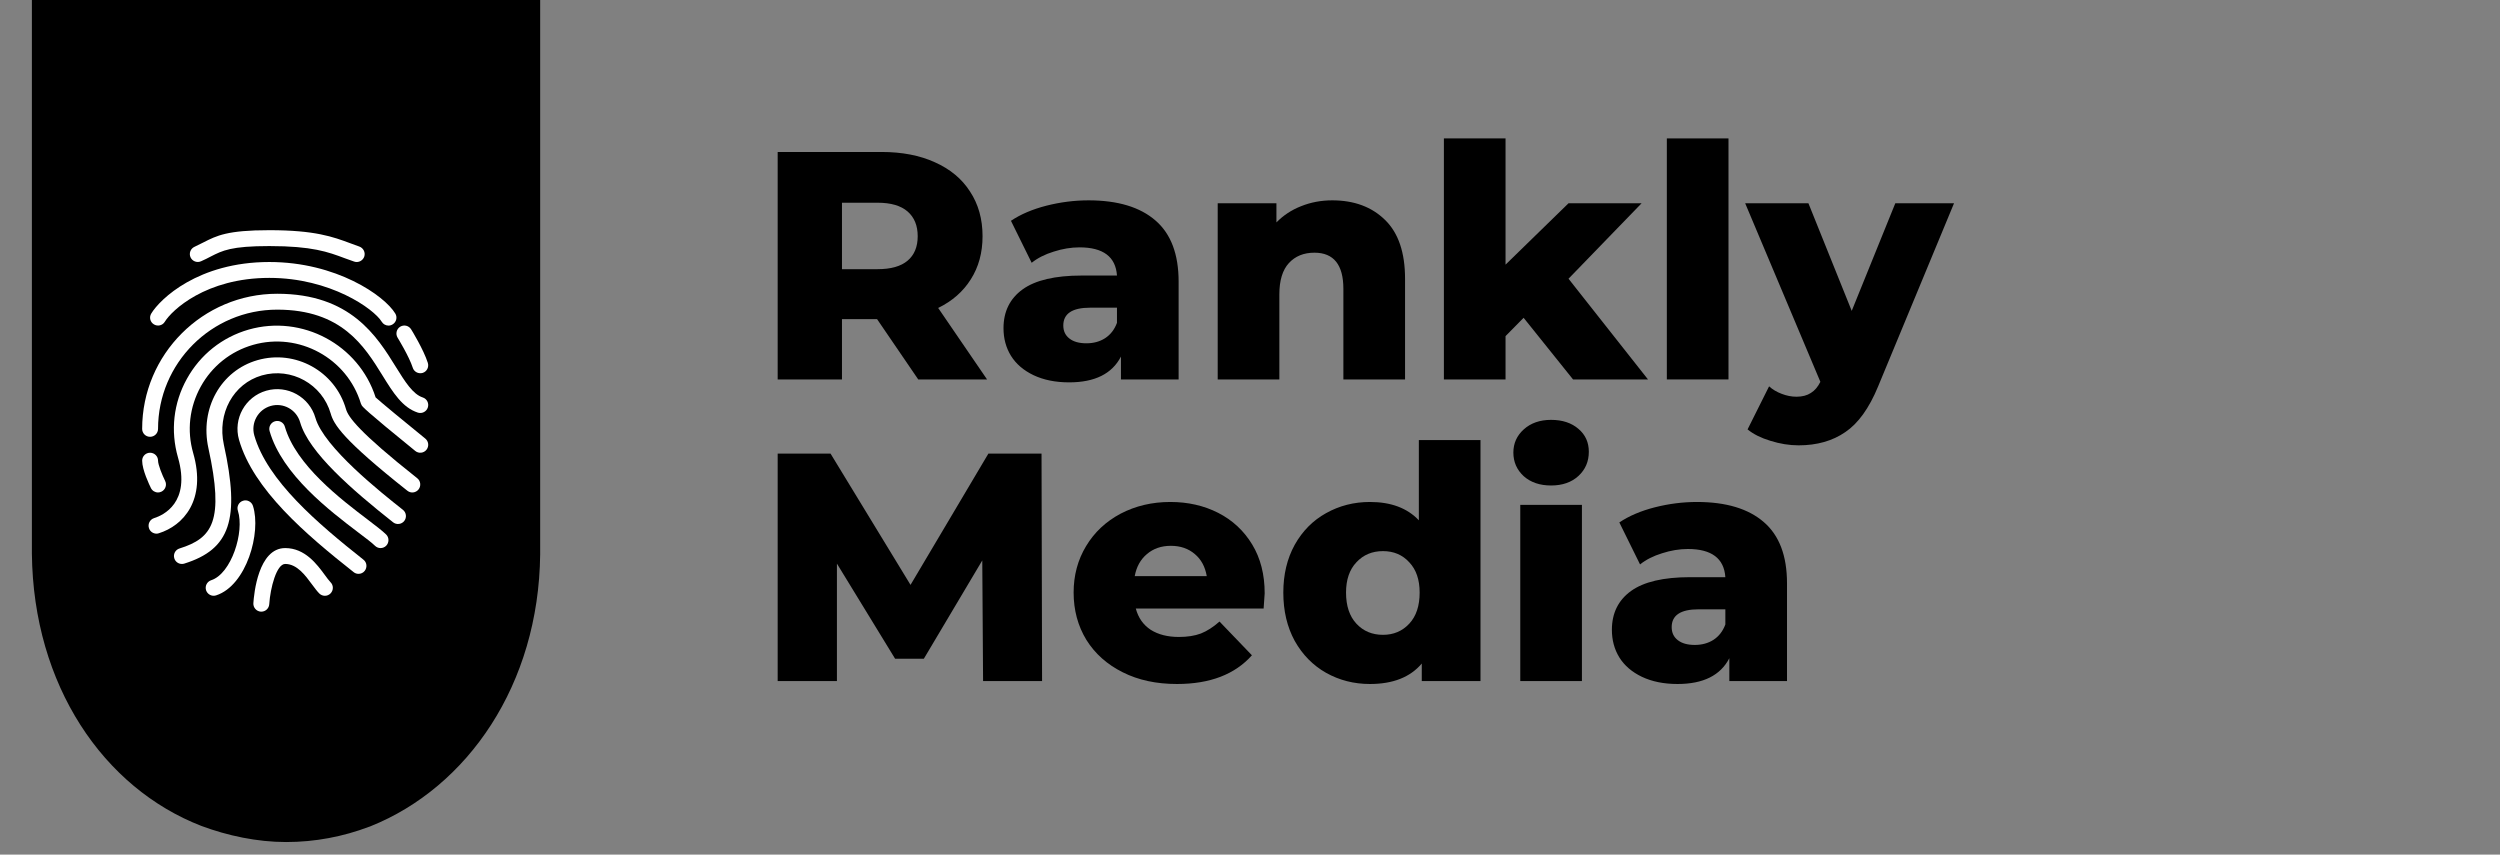 <?xml version="1.0" encoding="UTF-8"?>
<svg xmlns="http://www.w3.org/2000/svg" xmlns:xlink="http://www.w3.org/1999/xlink" width="196" zoomAndPan="magnify" viewBox="0 0 147 50.25" height="67" preserveAspectRatio="xMidYMid meet" version="1.0">
  <rect x="0" y="0" width="147" height="50.25" fill="#808080" stroke="none"/>
  <defs>
    <g></g>
    <clipPath id="3b7c6d9f17">
      <path d="M 1.875 0 L 31.762 0 L 31.762 49.512 L 1.875 49.512 Z M 1.875 0 " clip-rule="nonzero"></path>
    </clipPath>
    <clipPath id="e7fd9a9b0f">
      <path d="M 11.844 48.566 C 13.375 49.137 15.117 49.512 16.824 49.512 C 18.535 49.512 20.18 49.191 21.695 48.617 C 21.73 48.602 21.762 48.602 21.793 48.582 C 27.488 46.297 31.68 40.266 31.762 32.598 L 31.762 -18.645 L 1.875 -18.645 L 1.875 32.559 C 1.957 40.301 6.086 46.336 11.844 48.566 Z M 11.844 48.566 " clip-rule="nonzero"></path>
    </clipPath>
    <clipPath id="41534e9b99">
      <path d="M 8.359 19 L 25.355 19 L 25.355 32 L 8.359 32 Z M 8.359 19 " clip-rule="nonzero"></path>
    </clipPath>
    <clipPath id="a157beefe2">
      <path d="M 8.359 17 L 25.355 17 L 25.355 26 L 8.359 26 Z M 8.359 17 " clip-rule="nonzero"></path>
    </clipPath>
    <clipPath id="b101b23cd3">
      <path d="M 8.359 26 L 10 26 L 10 29 L 8.359 29 Z M 8.359 26 " clip-rule="nonzero"></path>
    </clipPath>
    <clipPath id="35bc61f71a">
      <path d="M 8.359 15 L 24 15 L 24 20 L 8.359 20 Z M 8.359 15 " clip-rule="nonzero"></path>
    </clipPath>
    <clipPath id="5bf2016af4">
      <path d="M 11 13.477 L 22 13.477 L 22 16 L 11 16 Z M 11 13.477 " clip-rule="nonzero"></path>
    </clipPath>
    <clipPath id="48cc1223a9">
      <path d="M 23 19 L 25.355 19 L 25.355 22 L 23 22 Z M 23 19 " clip-rule="nonzero"></path>
    </clipPath>
  </defs>
  <g clip-path="url(#3b7c6d9f17)">
    <g clip-path="url(#e7fd9a9b0f)">
      <path fill="#000000" d="M 1.875 -18.645 L 31.762 -18.645 L 31.762 49.531 L 1.875 49.531 Z M 1.875 -18.645 " fill-opacity="1" fill-rule="nonzero"></path>
    </g>
  </g>
  <path fill="#ffffff" d="M 21.082 33.742 C 20.98 33.742 20.879 33.711 20.793 33.641 C 17.973 31.414 14.898 28.789 14.055 25.863 C 13.699 24.625 14.418 23.328 15.656 22.973 C 16.895 22.617 18.191 23.336 18.547 24.57 C 19.043 26.301 22.422 28.973 23.691 29.977 C 23.895 30.137 23.926 30.434 23.77 30.633 C 23.609 30.836 23.316 30.871 23.113 30.711 C 20.699 28.801 18.16 26.605 17.648 24.832 C 17.434 24.086 16.656 23.656 15.914 23.871 C 15.172 24.086 14.742 24.863 14.953 25.605 C 15.719 28.262 18.668 30.77 21.371 32.91 C 21.574 33.066 21.605 33.363 21.445 33.566 C 21.355 33.684 21.219 33.742 21.082 33.742 Z M 21.082 33.742 " fill-opacity="1" fill-rule="nonzero"></path>
  <g clip-path="url(#41534e9b99)">
    <path fill="#ffffff" d="M 9.203 31.379 C 9.004 31.379 8.816 31.25 8.758 31.051 C 8.68 30.805 8.816 30.543 9.062 30.465 C 9.586 30.301 11.23 29.562 10.465 26.898 C 10.016 25.336 10.199 23.695 10.988 22.277 C 11.773 20.855 13.062 19.828 14.625 19.379 C 17.77 18.484 21.098 20.27 22.086 23.367 C 22.32 23.586 23.914 24.906 25.008 25.789 C 25.207 25.953 25.238 26.246 25.074 26.449 C 24.914 26.648 24.617 26.68 24.418 26.516 C 21.414 24.078 21.312 23.91 21.266 23.828 C 21.246 23.797 21.23 23.762 21.219 23.727 C 20.41 21.059 17.566 19.512 14.883 20.277 C 13.562 20.656 12.469 21.527 11.805 22.73 C 11.141 23.93 10.98 25.32 11.359 26.637 C 12.156 29.406 10.77 30.91 9.34 31.355 C 9.297 31.371 9.25 31.379 9.203 31.379 Z M 9.203 31.379 " fill-opacity="1" fill-rule="nonzero"></path>
  </g>
  <path fill="#ffffff" d="M 10.695 33.16 C 10.496 33.16 10.312 33.035 10.25 32.832 C 10.172 32.59 10.309 32.324 10.555 32.25 C 12.492 31.645 13.195 30.648 12.254 26.352 C 11.742 24.02 12.98 21.797 15.141 21.176 C 17.367 20.539 19.703 21.828 20.344 24.055 C 20.473 24.508 21.066 25.375 24.535 28.121 C 24.738 28.281 24.77 28.578 24.609 28.781 C 24.449 28.98 24.16 29.02 23.953 28.855 C 20.125 25.828 19.625 24.949 19.445 24.316 C 18.945 22.586 17.133 21.578 15.395 22.074 C 13.719 22.559 12.758 24.309 13.164 26.152 C 14.125 30.535 13.539 32.297 10.832 33.141 C 10.789 33.156 10.738 33.16 10.695 33.16 Z M 10.695 33.16 " fill-opacity="1" fill-rule="nonzero"></path>
  <path fill="#ffffff" d="M 22.375 32.227 C 22.258 32.227 22.137 32.18 22.047 32.09 C 21.875 31.918 21.5 31.633 21.062 31.305 C 19.391 30.035 16.59 27.91 15.852 25.348 C 15.781 25.098 15.926 24.84 16.172 24.77 C 16.422 24.699 16.68 24.84 16.75 25.09 C 17.402 27.352 20.047 29.359 21.629 30.559 C 22.109 30.926 22.488 31.215 22.707 31.43 C 22.887 31.609 22.887 31.906 22.707 32.09 C 22.617 32.18 22.496 32.227 22.375 32.227 Z M 22.375 32.227 " fill-opacity="1" fill-rule="nonzero"></path>
  <path fill="#ffffff" d="M 15.367 35.965 C 15.355 35.965 15.348 35.965 15.336 35.965 C 15.082 35.949 14.883 35.727 14.898 35.469 C 14.934 34.93 15.184 32.227 16.77 32.227 C 17.934 32.227 18.637 33.18 19.102 33.812 C 19.227 33.98 19.332 34.129 19.434 34.234 C 19.617 34.414 19.617 34.711 19.434 34.895 C 19.254 35.078 18.957 35.078 18.773 34.895 C 18.645 34.766 18.504 34.578 18.348 34.367 C 17.953 33.828 17.461 33.16 16.77 33.16 C 16.262 33.16 15.895 34.562 15.832 35.527 C 15.816 35.773 15.613 35.965 15.367 35.965 Z M 15.367 35.965 " fill-opacity="1" fill-rule="nonzero"></path>
  <path fill="#ffffff" d="M 12.562 35.031 C 12.367 35.031 12.184 34.906 12.117 34.707 C 12.039 34.461 12.172 34.199 12.418 34.117 C 13.602 33.734 14.387 31.281 13.988 30.031 C 13.906 29.785 14.043 29.523 14.289 29.445 C 14.535 29.363 14.797 29.504 14.875 29.75 C 15.371 31.301 14.504 34.426 12.707 35.008 C 12.66 35.023 12.609 35.031 12.562 35.031 Z M 12.562 35.031 " fill-opacity="1" fill-rule="nonzero"></path>
  <g clip-path="url(#a157beefe2)">
    <path fill="#ffffff" d="M 8.824 25.684 C 8.566 25.684 8.359 25.477 8.359 25.219 C 8.359 20.836 11.922 17.273 16.301 17.273 C 20.613 17.273 22.156 19.766 23.281 21.582 C 23.816 22.441 24.273 23.18 24.859 23.371 C 25.102 23.449 25.238 23.715 25.156 23.961 C 25.078 24.203 24.816 24.34 24.57 24.262 C 23.66 23.965 23.117 23.09 22.488 22.074 C 21.422 20.352 20.094 18.207 16.301 18.207 C 12.438 18.207 9.293 21.352 9.293 25.219 C 9.293 25.477 9.082 25.684 8.824 25.684 Z M 8.824 25.684 " fill-opacity="1" fill-rule="nonzero"></path>
  </g>
  <g clip-path="url(#b101b23cd3)">
    <path fill="#ffffff" d="M 9.293 28.957 C 9.121 28.957 8.957 28.863 8.875 28.699 C 8.789 28.523 8.359 27.637 8.359 27.086 C 8.359 26.828 8.566 26.621 8.824 26.621 C 9.082 26.621 9.293 26.828 9.293 27.086 C 9.293 27.332 9.543 27.941 9.711 28.281 C 9.824 28.512 9.73 28.789 9.5 28.906 C 9.434 28.941 9.363 28.957 9.293 28.957 Z M 9.293 28.957 " fill-opacity="1" fill-rule="nonzero"></path>
  </g>
  <g clip-path="url(#35bc61f71a)">
    <path fill="#ffffff" d="M 22.844 19.145 C 22.684 19.145 22.531 19.062 22.445 18.918 C 21.984 18.16 19.426 16.34 15.836 16.34 C 12.098 16.34 10.098 18.25 9.691 18.918 C 9.559 19.141 9.27 19.207 9.051 19.074 C 8.828 18.941 8.758 18.656 8.895 18.434 C 9.406 17.59 11.648 15.406 15.836 15.406 C 19.77 15.406 22.602 17.379 23.242 18.434 C 23.379 18.656 23.305 18.941 23.086 19.074 C 23.012 19.121 22.926 19.145 22.844 19.145 Z M 22.844 19.145 " fill-opacity="1" fill-rule="nonzero"></path>
  </g>
  <g clip-path="url(#5bf2016af4)">
    <path fill="#ffffff" d="M 20.973 15.406 C 20.926 15.406 20.871 15.398 20.82 15.379 C 20.633 15.316 20.453 15.25 20.273 15.184 C 19.293 14.816 18.363 14.469 15.836 14.469 C 13.59 14.469 13.086 14.73 12.387 15.086 C 12.215 15.176 12.035 15.27 11.82 15.363 C 11.586 15.469 11.309 15.363 11.203 15.129 C 11.098 14.895 11.203 14.617 11.438 14.512 C 11.633 14.422 11.801 14.336 11.961 14.254 C 12.746 13.855 13.363 13.535 15.836 13.535 C 18.531 13.535 19.582 13.926 20.602 14.305 C 20.773 14.371 20.945 14.434 21.125 14.496 C 21.371 14.582 21.5 14.848 21.418 15.09 C 21.348 15.285 21.168 15.406 20.973 15.406 Z M 20.973 15.406 " fill-opacity="1" fill-rule="nonzero"></path>
  </g>
  <g clip-path="url(#48cc1223a9)">
    <path fill="#ffffff" d="M 24.711 21.945 C 24.516 21.945 24.332 21.82 24.27 21.621 C 24.055 20.957 23.387 19.867 23.379 19.855 C 23.246 19.637 23.312 19.348 23.531 19.211 C 23.754 19.074 24.039 19.145 24.176 19.367 C 24.207 19.414 24.91 20.562 25.156 21.336 C 25.234 21.582 25.102 21.848 24.855 21.926 C 24.809 21.941 24.758 21.945 24.711 21.945 Z M 24.711 21.945 " fill-opacity="1" fill-rule="nonzero"></path>
  </g>
  <g fill="#000000" fill-opacity="1">
    <g transform="translate(44.383, 22.311)">
      <g>
        <path d="M 7.188 -3.547 L 5.125 -3.547 L 5.125 0 L 1.344 0 L 1.344 -13.375 L 7.453 -13.375 C 8.66 -13.375 9.707 -13.172 10.594 -12.766 C 11.488 -12.367 12.176 -11.797 12.656 -11.047 C 13.145 -10.305 13.391 -9.43 13.391 -8.422 C 13.391 -7.453 13.16 -6.609 12.703 -5.891 C 12.254 -5.172 11.613 -4.609 10.781 -4.203 L 13.656 0 L 9.609 0 Z M 9.578 -8.422 C 9.578 -9.047 9.379 -9.531 8.984 -9.875 C 8.586 -10.219 8 -10.391 7.219 -10.391 L 5.125 -10.391 L 5.125 -6.484 L 7.219 -6.484 C 8 -6.484 8.586 -6.648 8.984 -6.984 C 9.379 -7.316 9.578 -7.797 9.578 -8.422 Z M 9.578 -8.422 "></path>
      </g>
    </g>
  </g>
  <g fill="#000000" fill-opacity="1">
    <g transform="translate(58.428, 22.311)">
      <g>
        <path d="M 5.578 -10.531 C 7.297 -10.531 8.609 -10.133 9.516 -9.344 C 10.422 -8.562 10.875 -7.363 10.875 -5.75 L 10.875 0 L 7.484 0 L 7.484 -1.344 C 6.961 -0.332 5.945 0.172 4.438 0.172 C 3.633 0.172 2.938 0.031 2.344 -0.25 C 1.758 -0.531 1.316 -0.91 1.016 -1.391 C 0.723 -1.867 0.578 -2.41 0.578 -3.016 C 0.578 -3.992 0.953 -4.754 1.703 -5.297 C 2.453 -5.836 3.609 -6.109 5.172 -6.109 L 7.25 -6.109 C 7.176 -7.211 6.441 -7.766 5.047 -7.766 C 4.547 -7.766 4.039 -7.68 3.531 -7.516 C 3.02 -7.359 2.586 -7.141 2.234 -6.859 L 1.016 -9.328 C 1.586 -9.711 2.285 -10.008 3.109 -10.219 C 3.93 -10.426 4.754 -10.531 5.578 -10.531 Z M 5.453 -2.125 C 5.867 -2.125 6.234 -2.223 6.547 -2.422 C 6.867 -2.629 7.102 -2.93 7.25 -3.328 L 7.25 -4.219 L 5.672 -4.219 C 4.617 -4.219 4.094 -3.867 4.094 -3.172 C 4.094 -2.848 4.211 -2.594 4.453 -2.406 C 4.691 -2.219 5.023 -2.125 5.453 -2.125 Z M 5.453 -2.125 "></path>
      </g>
    </g>
  </g>
  <g fill="#000000" fill-opacity="1">
    <g transform="translate(70.429, 22.311)">
      <g>
        <path d="M 7.906 -10.531 C 9.195 -10.531 10.234 -10.145 11.016 -9.375 C 11.797 -8.613 12.188 -7.461 12.188 -5.922 L 12.188 0 L 8.562 0 L 8.562 -5.328 C 8.562 -6.742 7.992 -7.453 6.859 -7.453 C 6.234 -7.453 5.734 -7.25 5.359 -6.844 C 4.984 -6.438 4.797 -5.82 4.797 -5 L 4.797 0 L 1.172 0 L 1.172 -10.359 L 4.625 -10.359 L 4.625 -9.234 C 5.031 -9.648 5.516 -9.969 6.078 -10.188 C 6.641 -10.414 7.25 -10.531 7.906 -10.531 Z M 7.906 -10.531 "></path>
      </g>
    </g>
  </g>
  <g fill="#000000" fill-opacity="1">
    <g transform="translate(83.729, 22.311)">
      <g>
        <path d="M 5.859 -3.625 L 4.797 -2.547 L 4.797 0 L 1.172 0 L 1.172 -14.172 L 4.797 -14.172 L 4.797 -6.75 L 8.5 -10.359 L 12.797 -10.359 L 8.5 -5.922 L 13.172 0 L 8.766 0 Z M 5.859 -3.625 "></path>
      </g>
    </g>
  </g>
  <g fill="#000000" fill-opacity="1">
    <g transform="translate(96.838, 22.311)">
      <g>
        <path d="M 1.172 -14.172 L 4.797 -14.172 L 4.797 0 L 1.172 0 Z M 1.172 -14.172 "></path>
      </g>
    </g>
  </g>
  <g fill="#000000" fill-opacity="1">
    <g transform="translate(102.819, 22.311)">
      <g>
        <path d="M 12.078 -10.359 L 7.609 0.422 C 7.086 1.691 6.445 2.582 5.688 3.094 C 4.938 3.613 4.02 3.875 2.938 3.875 C 2.395 3.875 1.844 3.785 1.281 3.609 C 0.727 3.441 0.281 3.219 -0.062 2.938 L 1.203 0.406 C 1.41 0.594 1.656 0.738 1.938 0.844 C 2.227 0.957 2.52 1.016 2.812 1.016 C 3.156 1.016 3.438 0.941 3.656 0.797 C 3.883 0.66 4.07 0.441 4.219 0.141 L -0.203 -10.359 L 3.516 -10.359 L 6.062 -4.031 L 8.625 -10.359 Z M 12.078 -10.359 "></path>
      </g>
    </g>
  </g>
  <g fill="#000000" fill-opacity="1">
    <g transform="translate(114.677, 22.311)">
      <g></g>
    </g>
  </g>
  <g fill="#000000" fill-opacity="1">
    <g transform="translate(44.383, 40.047)">
      <g>
        <path d="M 13.422 0 L 13.375 -7.094 L 9.938 -1.312 L 8.25 -1.312 L 4.828 -6.906 L 4.828 0 L 1.344 0 L 1.344 -13.375 L 4.453 -13.375 L 9.156 -5.656 L 13.734 -13.375 L 16.859 -13.375 L 16.891 0 Z M 13.422 0 "></path>
      </g>
    </g>
  </g>
  <g fill="#000000" fill-opacity="1">
    <g transform="translate(62.613, 40.047)">
      <g>
        <path d="M 11.75 -5.156 C 11.75 -5.133 11.727 -4.836 11.688 -4.266 L 4.172 -4.266 C 4.316 -3.723 4.609 -3.305 5.047 -3.016 C 5.492 -2.734 6.047 -2.594 6.703 -2.594 C 7.203 -2.594 7.633 -2.66 8 -2.797 C 8.363 -2.941 8.727 -3.176 9.094 -3.5 L 11 -1.516 C 10 -0.391 8.531 0.172 6.594 0.172 C 5.383 0.172 4.32 -0.055 3.406 -0.516 C 2.488 -0.973 1.773 -1.609 1.266 -2.422 C 0.766 -3.242 0.516 -4.172 0.516 -5.203 C 0.516 -6.211 0.758 -7.125 1.25 -7.938 C 1.738 -8.75 2.414 -9.383 3.281 -9.844 C 4.156 -10.301 5.129 -10.531 6.203 -10.531 C 7.242 -10.531 8.18 -10.316 9.016 -9.891 C 9.859 -9.461 10.523 -8.844 11.016 -8.031 C 11.504 -7.227 11.75 -6.27 11.75 -5.156 Z M 6.234 -7.953 C 5.672 -7.953 5.203 -7.789 4.828 -7.469 C 4.453 -7.156 4.211 -6.723 4.109 -6.172 L 8.344 -6.172 C 8.25 -6.723 8.016 -7.156 7.641 -7.469 C 7.266 -7.789 6.797 -7.953 6.234 -7.953 Z M 6.234 -7.953 "></path>
      </g>
    </g>
  </g>
  <g fill="#000000" fill-opacity="1">
    <g transform="translate(74.881, 40.047)">
      <g>
        <path d="M 12.172 -14.172 L 12.172 0 L 8.719 0 L 8.719 -1.031 C 8.039 -0.227 7.023 0.172 5.672 0.172 C 4.734 0.172 3.875 -0.047 3.094 -0.484 C 2.32 -0.922 1.707 -1.547 1.25 -2.359 C 0.801 -3.18 0.578 -4.129 0.578 -5.203 C 0.578 -6.266 0.801 -7.203 1.25 -8.016 C 1.707 -8.828 2.32 -9.445 3.094 -9.875 C 3.875 -10.312 4.734 -10.531 5.672 -10.531 C 6.91 -10.531 7.867 -10.172 8.547 -9.453 L 8.547 -14.172 Z M 6.438 -2.719 C 7.062 -2.719 7.578 -2.938 7.984 -3.375 C 8.391 -3.812 8.594 -4.422 8.594 -5.203 C 8.594 -5.961 8.391 -6.555 7.984 -6.984 C 7.586 -7.422 7.07 -7.641 6.438 -7.641 C 5.801 -7.641 5.281 -7.422 4.875 -6.984 C 4.469 -6.555 4.266 -5.961 4.266 -5.203 C 4.266 -4.422 4.469 -3.812 4.875 -3.375 C 5.281 -2.938 5.801 -2.719 6.438 -2.719 Z M 6.438 -2.719 "></path>
      </g>
    </g>
  </g>
  <g fill="#000000" fill-opacity="1">
    <g transform="translate(88.22, 40.047)">
      <g>
        <path d="M 1.172 -10.359 L 4.797 -10.359 L 4.797 0 L 1.172 0 Z M 2.984 -11.5 C 2.328 -11.5 1.789 -11.68 1.375 -12.047 C 0.969 -12.422 0.766 -12.883 0.766 -13.438 C 0.766 -13.977 0.969 -14.43 1.375 -14.797 C 1.789 -15.172 2.328 -15.359 2.984 -15.359 C 3.648 -15.359 4.188 -15.18 4.594 -14.828 C 5 -14.484 5.203 -14.035 5.203 -13.484 C 5.203 -12.91 5 -12.438 4.594 -12.062 C 4.188 -11.688 3.648 -11.5 2.984 -11.5 Z M 2.984 -11.5 "></path>
      </g>
    </g>
  </g>
  <g fill="#000000" fill-opacity="1">
    <g transform="translate(94.201, 40.047)">
      <g>
        <path d="M 5.578 -10.531 C 7.297 -10.531 8.609 -10.133 9.516 -9.344 C 10.422 -8.562 10.875 -7.363 10.875 -5.75 L 10.875 0 L 7.484 0 L 7.484 -1.344 C 6.961 -0.332 5.945 0.172 4.438 0.172 C 3.633 0.172 2.938 0.031 2.344 -0.25 C 1.758 -0.531 1.316 -0.91 1.016 -1.391 C 0.723 -1.867 0.578 -2.41 0.578 -3.016 C 0.578 -3.992 0.953 -4.754 1.703 -5.297 C 2.453 -5.836 3.609 -6.109 5.172 -6.109 L 7.25 -6.109 C 7.176 -7.211 6.441 -7.766 5.047 -7.766 C 4.547 -7.766 4.039 -7.68 3.531 -7.516 C 3.02 -7.359 2.586 -7.141 2.234 -6.859 L 1.016 -9.328 C 1.586 -9.711 2.285 -10.008 3.109 -10.219 C 3.93 -10.426 4.754 -10.531 5.578 -10.531 Z M 5.453 -2.125 C 5.867 -2.125 6.234 -2.223 6.547 -2.422 C 6.867 -2.629 7.102 -2.93 7.25 -3.328 L 7.25 -4.219 L 5.672 -4.219 C 4.617 -4.219 4.094 -3.867 4.094 -3.172 C 4.094 -2.848 4.211 -2.594 4.453 -2.406 C 4.691 -2.219 5.023 -2.125 5.453 -2.125 Z M 5.453 -2.125 "></path>
      </g>
    </g>
  </g>
  <g fill="#000000" fill-opacity="1">
    <g transform="translate(106.202, 40.047)">
      <g></g>
    </g>
  </g>
</svg>
